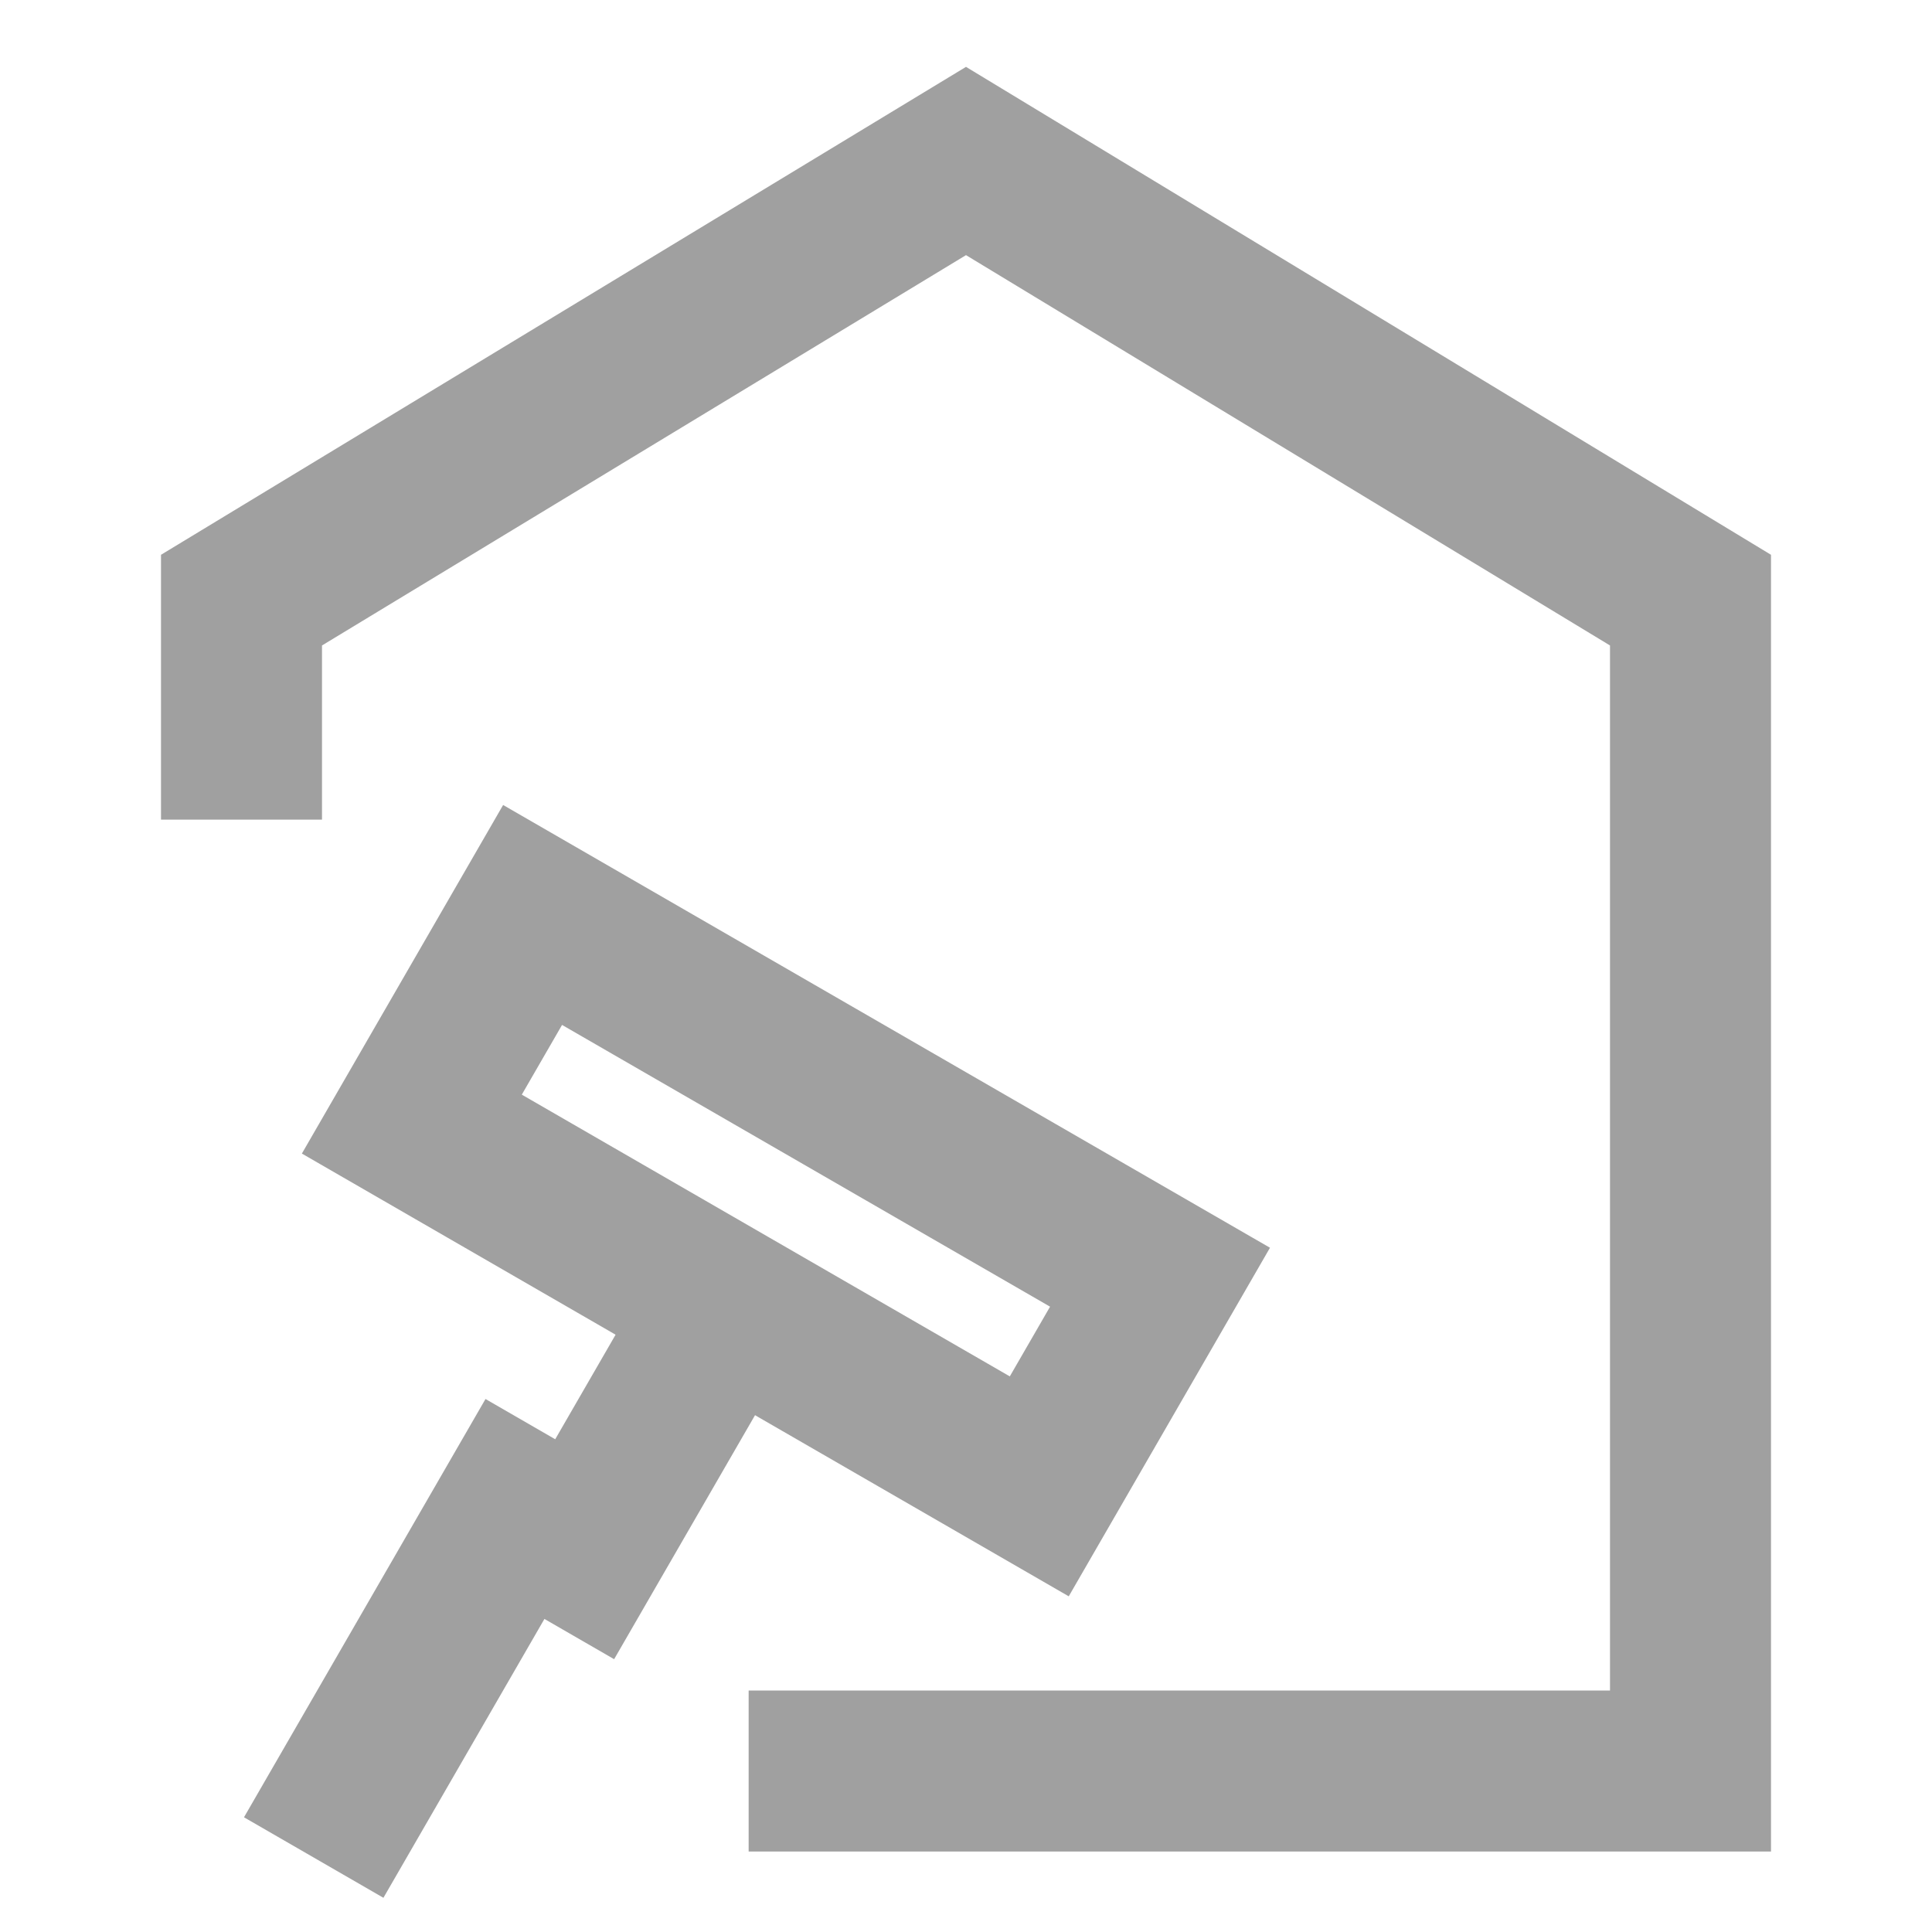 <svg width="24" height="24" viewBox="0 0 24 24" fill="none" xmlns="http://www.w3.org/2000/svg">
<g clip-path="url(#clip0)">
<path d="M3 10.182V7.455L12 2L21 7.455V22H9.3" stroke="#A0A0A0" stroke-width="2"/>
<path d="M8.888 16.431L7.263 19.245L6.397 18.745L3.897 23.075" stroke="#A0A0A0" stroke-width="2"/>
<rect x="6.616" y="11.366" width="9" height="3" transform="rotate(30 6.616 11.366)" stroke="#A0A0A0" stroke-width="2"/>
</g>
<defs>
<clipPath id="clip0">
<rect width="24" height="24" fill="white"/>
</clipPath>
</defs>
</svg>
